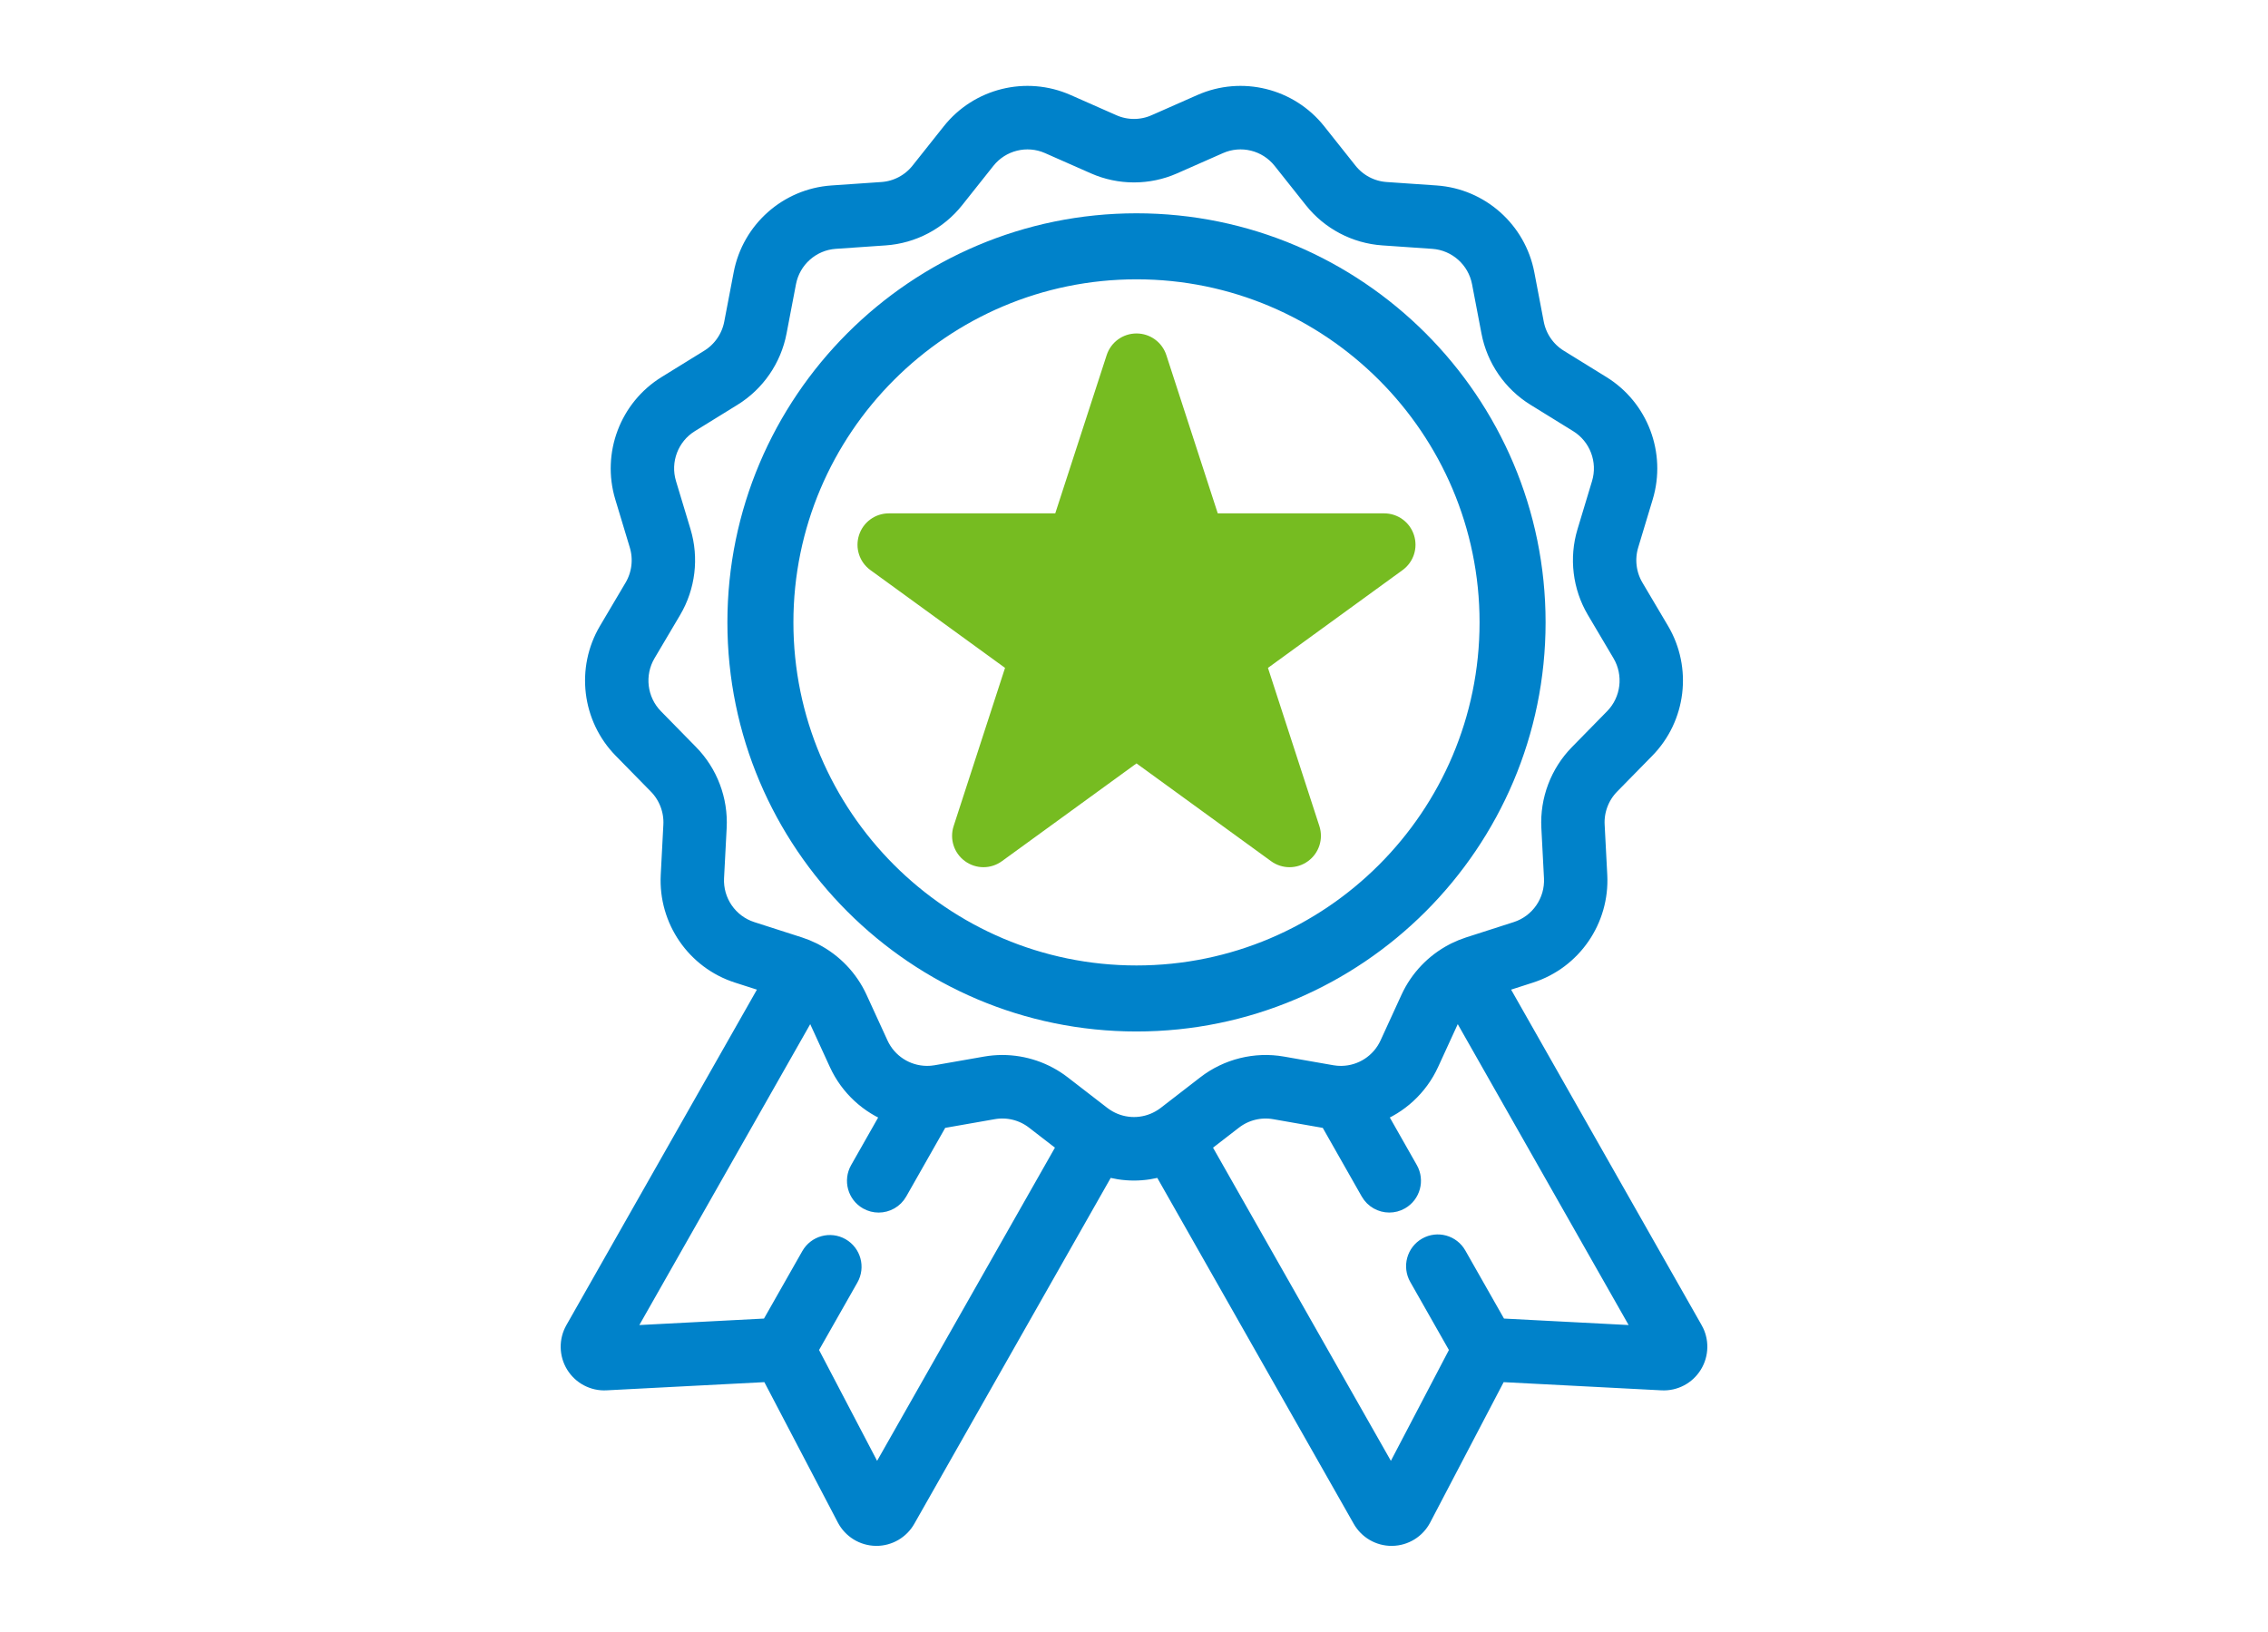 <?xml version="1.0" encoding="UTF-8" standalone="no"?>
<svg xmlns:inkscape="http://www.inkscape.org/namespaces/inkscape" xmlns:sodipodi="http://sodipodi.sourceforge.net/DTD/sodipodi-0.dtd" xmlns="http://www.w3.org/2000/svg" xmlns:svg="http://www.w3.org/2000/svg" width="159.222" height="114.562" viewBox="0 0 159.222 114.562" fill="none" version="1.1" id="svg134" sodipodi:docname="7 mexican map 1.svg" xml:space="preserve" inkscape:export-filename="feature-3.svg" inkscape:export-xdpi="96" inkscape:export-ydpi="96">
  <defs id="defs138"></defs>
  <g style="fill:none" id="g524" transform="translate(26.111,3.78)">
    <g id="surface1">
      <path id="Vector-4" d="m 81.645,39.915 c 0,-15.422 -12.547,-27.97 -27.97,-27.97 -15.423,0 -27.97,12.547 -27.97,27.97 0,15.423 12.547,27.971 27.97,27.971 15.422,0 27.97,-12.547 27.97,-27.971 z M 53.675,64.751 c -13.694,0 -24.836,-11.142 -24.836,-24.836 0,-13.693 11.142,-24.835 24.836,-24.835 13.694,0 24.835,11.142 24.835,24.835 0,13.694 -11.141,24.836 -24.835,24.836 z" fill="#0082ca" stroke="#0082ca" stroke-width="1.5"></path>
      <path id="Vector_2-8" d="M 73.154,33.783 C 72.859,32.872 72.017,32.261 71.06,32.261 H 59.38 l -3.609,-11.108 c -0.296,-0.91 -1.138,-1.522 -2.095,-1.522 -0.957,0 -1.798,0.611 -2.095,1.522 L 47.972,32.261 H 36.292 c -0.958,0 -1.799,0.611 -2.095,1.522 -0.295,0.91 0.026,1.9 0.8,2.462 l 9.449,6.865 -3.609,11.108 c -0.295,0.91 0.025,1.901 0.8,2.463 0.774,0.562 1.815,0.562 2.589,0 l 9.449,-6.865 9.449,6.865 c 0.388,0.282 0.841,0.422 1.295,0.422 0.454,0 0.908,-0.14 1.295,-0.422 0.775,-0.562 1.095,-1.553 0.8,-2.463 l -3.61,-11.108 9.449,-6.865 c 0.775,-0.562 1.096,-1.552 0.801,-2.462 z" fill="#76bc21"></path>
      <path id="Vector_3-3" d="M 92.697,89.622 78.867,65.267 81.29,64.487 c 2.919,-0.939 4.846,-3.739 4.686,-6.809 L 85.792,54.151 c -0.056,-1.067 0.34,-2.117 1.088,-2.879 l 2.47,-2.518 c 2.15,-2.192 2.558,-5.57 0.994,-8.214 l -1.797,-3.037 C 88.003,36.584 87.869,35.47 88.177,34.447 l 1.02,-3.381 c 0.888,-2.943 -0.315,-6.124 -2.925,-7.736 L 83.274,21.478 C 82.367,20.918 81.731,19.995 81.53,18.944 L 80.867,15.476 C 80.29,12.456 77.751,10.2 74.693,9.989 L 71.179,9.747 C 70.116,9.674 69.126,9.152 68.462,8.316 L 66.267,5.553 C 64.357,3.149 61.063,2.336 58.258,3.574 l -3.223,1.423 c 0,0 0,0 -8e-4,0 -0.975,0.431 -2.094,0.431 -3.069,0 L 48.742,3.574 C 45.937,2.336 42.643,3.149 40.733,5.554 L 38.538,8.316 C 37.875,9.152 36.884,9.674 35.821,9.747 L 32.308,9.989 C 29.249,10.2 26.71,12.456 26.133,15.476 l -0.663,3.468 c -0.201,1.05 -0.837,1.973 -1.744,2.534 l -2.998,1.852 c -2.61,1.612 -3.813,4.794 -2.925,7.737 l 1.02,3.381 c 0.309,1.023 0.174,2.137 -0.369,3.056 l -1.797,3.038 c -1.564,2.644 -1.155,6.022 0.994,8.213 l 2.47,2.518 c 0.747,0.762 1.144,1.811 1.088,2.878 l -0.184,3.528 c -0.16,3.07 1.767,5.87 4.686,6.809 l 2.424,0.779 -13.831,24.355 c -0.418,0.736 -0.403,1.641 0.041,2.362 0.443,0.721 1.246,1.143 2.086,1.097 l 11.56,-0.6 5.382,10.28 c 0.393,0.749 1.161,1.224 2.005,1.238 0.013,0 0.026,0.001 0.039,0.001 0.829,0 1.596,-0.445 2.007,-1.17 L 51.497,78.044 c 0.651,0.203 1.327,0.308 2.003,0.308 0.676,0 1.351,-0.106 2.003,-0.308 L 69.578,102.83 c 0.411,0.725 1.177,1.17 2.006,1.17 0.013,0 0.027,0 0.04,-0.001 0.844,-0.014 1.613,-0.488 2.005,-1.238 l 5.381,-10.28 11.561,0.6 c 0.847,0.045 1.643,-0.377 2.085,-1.097 0.443,-0.721 0.46,-1.626 0.042,-2.362 z m -57.259,10.723 -4.902,-9.362 2.894,-5.095 c 0.403,-0.71 0.157,-1.613 -0.552,-2.018 -0.707,-0.404 -1.608,-0.156 -2.011,0.553 l -2.894,5.096 -10.528,0.547 13.292,-23.406 c 0.25,0.281 0.463,0.6 0.622,0.948 l 1.472,3.209 c 0.764,1.665 2.14,2.9 3.767,3.512 l -2.305,4.059 c -0.403,0.71 -0.156,1.614 0.552,2.018 0.231,0.131 0.482,0.193 0.729,0.193 0.512,0 1.011,-0.268 1.283,-0.748 l 2.919,-5.139 c 0.12,-0.015 0.24,-0.031 0.36,-0.052 l 3.469,-0.608 c 1.049,-0.184 2.135,0.085 2.979,0.737 l 2.339,1.807 z M 55.418,74.872 c -0.005,0.003 -0.01,0.005 -0.015,0.008 -0.008,0.005 -0.015,0.01 -0.023,0.015 -1.164,0.663 -2.596,0.663 -3.76,0 -0.008,-0.005 -0.015,-0.01 -0.023,-0.015 C 51.593,74.876 51.588,74.875 51.583,74.872 51.444,74.79 51.307,74.702 51.176,74.601 l -2.79,-2.155 c -1.188,-0.918 -2.647,-1.409 -4.13,-1.409 -0.386,0 -0.773,0.034 -1.158,0.101 l -3.47,0.608 c -0.224,0.039 -0.447,0.057 -0.668,0.056 -0.018,-8e-4 -0.036,-0.002 -0.054,-0.002 -1.44,-0.025 -2.774,-0.871 -3.393,-2.221 L 34.041,66.371 C 33.412,64.998 32.34,63.883 31.021,63.193 31.018,63.191 31.016,63.189 31.012,63.188 31.004,63.183 30.996,63.179 30.988,63.175 30.956,63.159 30.925,63.143 30.893,63.127 30.886,63.123 30.88,63.12 30.872,63.117 30.58,62.973 30.277,62.849 29.965,62.748 L 26.611,61.67 C 24.966,61.141 23.88,59.563 23.971,57.833 l 0.184,-3.528 c 0.098,-1.894 -0.605,-3.756 -1.931,-5.107 l -2.469,-2.518 c -1.212,-1.235 -1.442,-3.139 -0.561,-4.629 l 1.797,-3.038 c 0.965,-1.631 1.205,-3.608 0.657,-5.423 l -1.02,-3.381 c -0.501,-1.658 0.177,-3.451 1.649,-4.359 l 2.999,-1.853 c 1.61,-0.995 2.738,-2.633 3.094,-4.496 l 0.663,-3.468 c 0.325,-1.701 1.756,-2.973 3.479,-3.092 l 3.513,-0.242 c 1.886,-0.13 3.644,-1.056 4.822,-2.539 l 2.194,-2.762 c 1.077,-1.355 2.933,-1.814 4.514,-1.116 l 3.222,1.422 c 1.731,0.764 3.717,0.764 5.447,0 l 3.223,-1.422 c 1.582,-0.698 3.437,-0.24 4.513,1.116 l 2.195,2.763 c 1.178,1.483 2.936,2.408 4.822,2.538 l 3.513,0.243 c 1.723,0.119 3.155,1.39 3.479,3.092 l 0.663,3.469 c 0.356,1.863 1.484,3.502 3.094,4.495 l 2.999,1.853 c 1.471,0.908 2.15,2.701 1.649,4.359 l -1.02,3.381 c -0.548,1.815 -0.308,3.791 0.657,5.423 l 1.797,3.037 c 0.881,1.49 0.651,3.394 -0.561,4.629 l -2.469,2.518 c -1.326,1.352 -2.03,3.213 -1.931,5.108 l 0.184,3.527 c 0.091,1.73 -0.996,3.308 -2.64,3.837 l -3.353,1.078 c -0.313,0.101 -0.615,0.225 -0.907,0.368 -0.008,0.004 -0.015,0.007 -0.022,0.01 -0.032,0.016 -0.064,0.032 -0.095,0.049 -0.008,0.005 -0.016,0.008 -0.024,0.012 -0.003,0.002 -0.005,0.003 -0.008,0.005 -1.32,0.69 -2.392,1.806 -3.021,3.179 l -1.472,3.209 c -0.618,1.349 -1.951,2.195 -3.39,2.221 -0.021,0 -0.042,8e-4 -0.063,0.002 -0.22,0 -0.441,-0.018 -0.663,-0.057 l -3.469,-0.608 c -1.863,-0.327 -3.791,0.15 -5.289,1.308 l -2.789,2.155 c -0.13,0.101 -0.267,0.189 -0.406,0.271 z m 23.608,14.647 -2.918,-5.137 c -0.403,-0.711 -1.304,-0.958 -2.011,-0.553 -0.708,0.405 -0.955,1.308 -0.552,2.018 l 2.917,5.137 -4.901,9.362 -13.486,-23.748 2.339,-1.807 c 0.844,-0.652 1.931,-0.921 2.98,-0.737 l 3.469,0.608 c 0.12,0.022 0.24,0.038 0.36,0.052 l 2.917,5.137 c 0.272,0.478 0.771,0.747 1.283,0.747 0.247,0 0.499,-0.062 0.729,-0.194 0.708,-0.405 0.954,-1.308 0.552,-2.018 l -2.304,-4.057 c 1.626,-0.613 3.003,-1.847 3.767,-3.512 l 1.472,-3.209 c 0.16,-0.348 0.372,-0.667 0.622,-0.948 l 13.292,23.406 z" fill="#0082ca" stroke="#0082ca" stroke-width="1.5"></path>
    </g>
  </g>
</svg>
